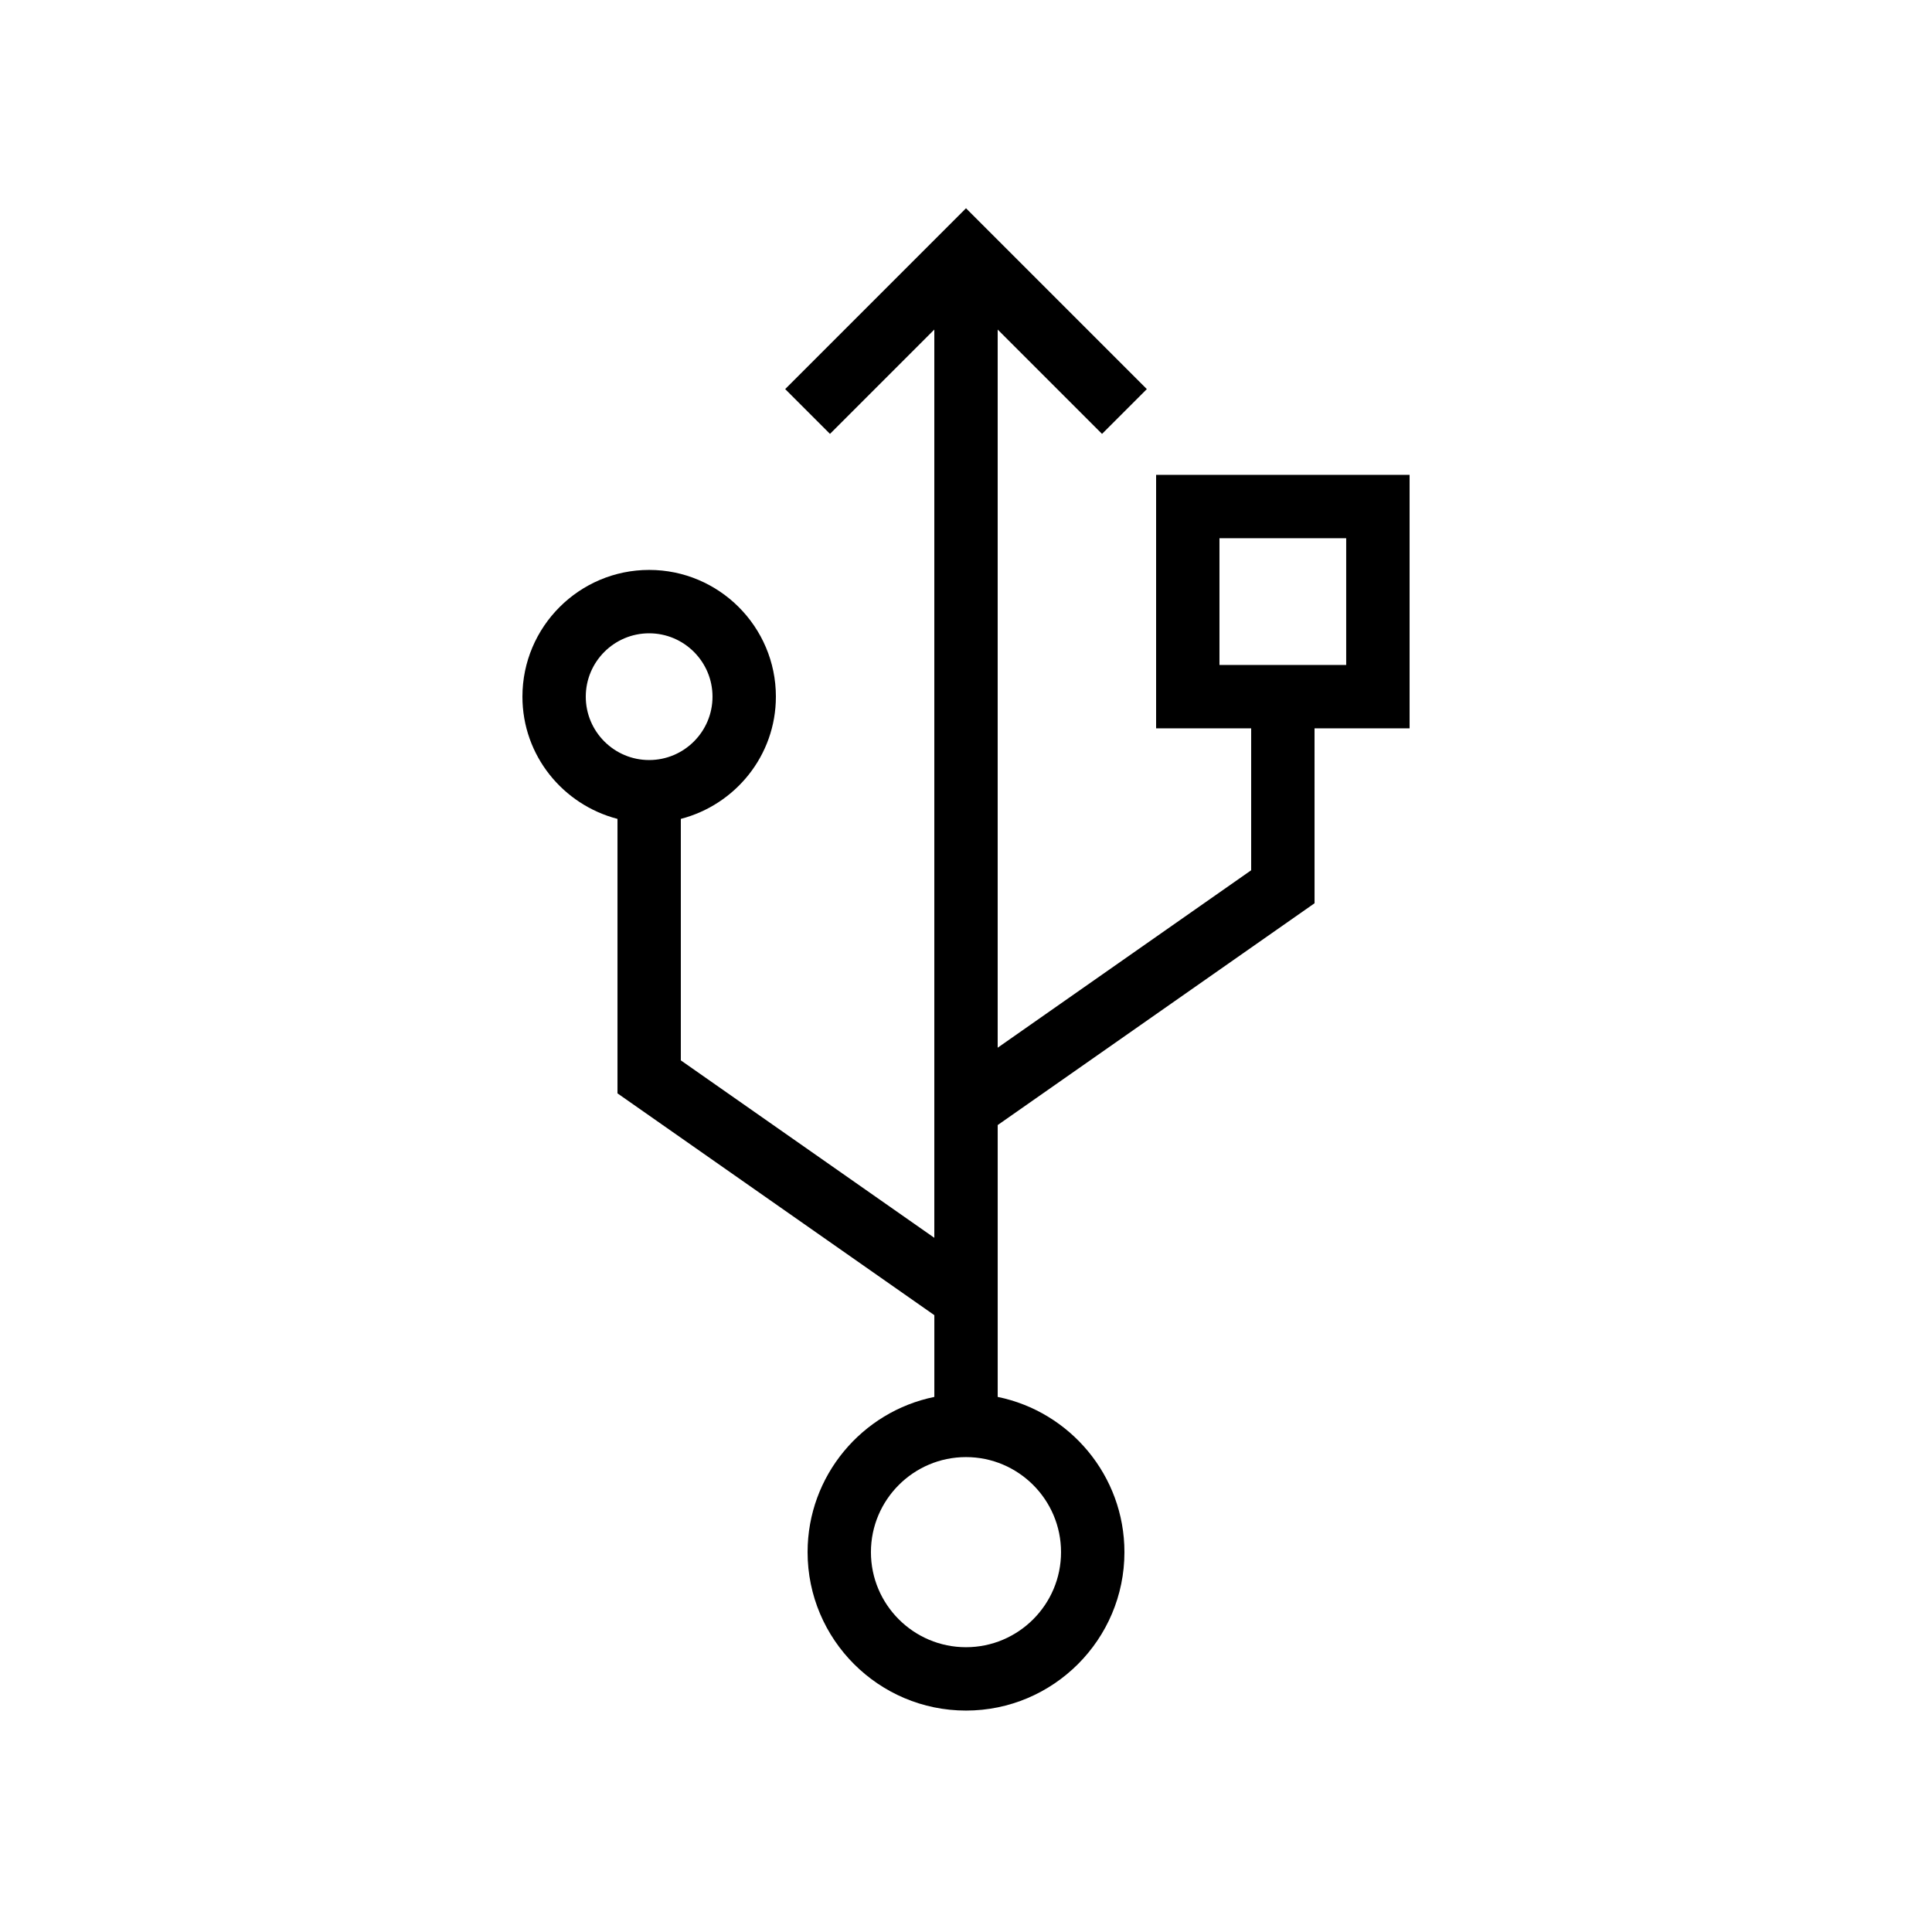 <?xml version="1.0" encoding="UTF-8"?>
<!-- Uploaded to: SVG Repo, www.svgrepo.com, Generator: SVG Repo Mixer Tools -->
<svg fill="#000000" width="800px" height="800px" version="1.1" viewBox="144 144 512 512" xmlns="http://www.w3.org/2000/svg">
 <path d="m349.62 328.62c0-18.523-15.066-33.586-33.586-33.586s-33.586 15.062-33.586 33.586c0 15.605 10.746 28.641 25.191 32.395v72.738l83.969 58.777v21.668c-19.145 3.902-33.59 20.863-33.59 41.137 0 23.148 18.836 41.984 41.984 41.984s41.984-18.836 41.984-41.984c0-20.273-14.449-37.234-33.586-41.137v-72.047l83.969-58.777-0.004-46.355h25.191v-67.176h-67.176v67.176h25.191v37.613l-67.176 47.023v-190.32l27.652 27.652 11.875-11.875-47.922-47.922-47.922 47.922 11.875 11.875 27.648-27.652v240.7l-67.176-47.023v-63.996c14.445-3.754 25.191-16.785 25.191-32.395zm117.55-41.984h33.586v33.586h-33.586zm-41.984 268.7c0 13.891-11.301 25.191-25.191 25.191s-25.191-11.301-25.191-25.191 11.301-25.191 25.191-25.191c13.895 0 25.191 11.301 25.191 25.191zm-125.95-226.71c0-9.258 7.531-16.793 16.793-16.793s16.793 7.535 16.793 16.793-7.531 16.793-16.793 16.793-16.793-7.535-16.793-16.793z"/>
</svg>